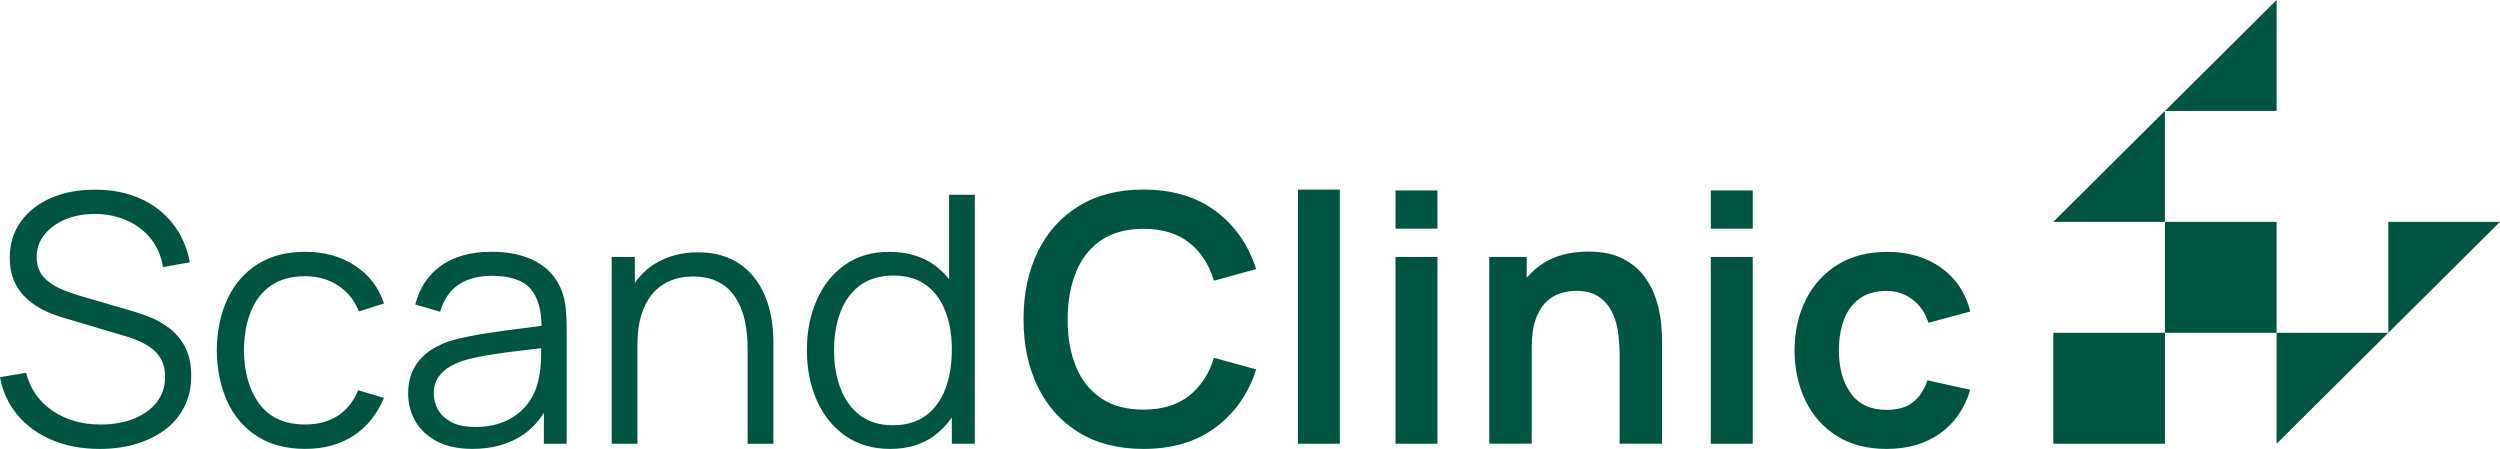 <svg width="323" height="58" viewBox="0 0 323 58" fill="none" xmlns="http://www.w3.org/2000/svg">
<path d="M23.871 44.755C24.427 45.753 24.703 47.02 24.703 48.552C24.703 50.083 24.407 51.375 23.816 52.549C23.226 53.728 22.393 54.717 21.32 55.519C20.247 56.322 18.996 56.938 17.568 57.364C16.135 57.79 14.574 58 12.881 58C10.616 58 8.582 57.623 6.775 56.87C4.968 56.116 3.481 55.05 2.299 53.665C1.122 52.28 0.354 50.636 -0.005 48.728L3.368 48.17C3.909 50.255 5.047 51.889 6.785 53.073C8.523 54.257 10.601 54.849 13.014 54.849C14.599 54.849 16.027 54.599 17.282 54.1C18.543 53.601 19.528 52.892 20.252 51.967C20.971 51.042 21.33 49.951 21.33 48.684C21.33 47.852 21.182 47.138 20.882 46.551C20.581 45.964 20.183 45.474 19.69 45.088C19.198 44.701 18.656 44.378 18.07 44.114C17.484 43.855 16.918 43.639 16.362 43.478L8.159 41.041C7.169 40.758 6.253 40.395 5.416 39.955C4.574 39.515 3.845 38.986 3.225 38.37C2.604 37.753 2.122 37.024 1.777 36.193C1.433 35.361 1.26 34.407 1.26 33.335C1.26 31.52 1.738 29.949 2.698 28.623C3.658 27.297 4.968 26.28 6.632 25.56C8.296 24.846 10.192 24.494 12.319 24.508C14.476 24.508 16.406 24.89 18.11 25.648C19.808 26.407 21.217 27.493 22.325 28.897C23.432 30.306 24.166 31.97 24.526 33.888L21.064 34.514C20.837 33.115 20.32 31.901 19.513 30.874C18.706 29.846 17.672 29.054 16.421 28.496C15.17 27.938 13.796 27.65 12.295 27.635C10.842 27.635 9.547 27.88 8.415 28.359C7.282 28.843 6.386 29.504 5.726 30.336C5.066 31.168 4.737 32.122 4.737 33.193C4.737 34.265 5.042 35.15 5.647 35.806C6.253 36.462 7.001 36.975 7.898 37.347C8.789 37.719 9.655 38.027 10.492 38.262L16.829 40.117C17.489 40.298 18.262 40.552 19.159 40.89C20.05 41.222 20.921 41.702 21.768 42.318C22.615 42.935 23.314 43.742 23.871 44.74V44.755ZM34.998 36.902C36.17 36.09 37.643 35.684 39.425 35.684C41.016 35.684 42.424 36.08 43.66 36.877C44.895 37.675 45.801 38.795 46.368 40.239L49.608 39.211C48.933 37.142 47.687 35.512 45.865 34.319C44.044 33.13 41.907 32.533 39.45 32.533C36.993 32.533 34.984 33.066 33.29 34.128C31.596 35.194 30.301 36.682 29.4 38.595C28.499 40.508 28.036 42.729 28.007 45.264C28.036 47.749 28.489 49.951 29.366 51.864C30.242 53.778 31.527 55.28 33.221 56.366C34.915 57.452 36.983 57.995 39.425 57.995C41.867 57.995 43.911 57.432 45.654 56.307C47.392 55.182 48.712 53.547 49.612 51.404L46.284 50.421C45.683 51.864 44.802 52.965 43.645 53.714C42.483 54.467 41.08 54.844 39.43 54.844C36.82 54.844 34.861 53.968 33.541 52.221C32.221 50.47 31.547 48.151 31.517 45.264C31.532 43.385 31.823 41.726 32.394 40.283C32.965 38.84 33.832 37.709 35.003 36.897L34.998 36.902ZM73.08 39.706C73.168 40.572 73.213 41.447 73.213 42.343V57.33H70.268V53.332C69.495 54.585 68.505 55.602 67.279 56.366C65.541 57.452 63.458 57.995 61.031 57.995C59.204 57.995 57.668 57.667 56.432 57.012C55.196 56.356 54.27 55.485 53.655 54.399C53.039 53.313 52.734 52.129 52.734 50.847C52.734 49.565 53 48.415 53.532 47.485C54.064 46.556 54.792 45.792 55.713 45.195C56.634 44.598 57.702 44.143 58.919 43.83C60.145 43.532 61.509 43.268 63.001 43.038C64.492 42.808 65.955 42.607 67.383 42.436C68.328 42.323 69.185 42.211 69.973 42.103C69.938 39.999 69.48 38.414 68.584 37.352C67.609 36.207 65.915 35.635 63.503 35.635C61.839 35.635 60.435 36.007 59.288 36.75C58.141 37.494 57.338 38.673 56.87 40.278L53.655 39.339C54.211 37.181 55.324 35.503 57.003 34.314C58.682 33.125 60.864 32.528 63.542 32.528C65.758 32.528 67.644 32.939 69.195 33.766C70.746 34.593 71.844 35.786 72.489 37.352C72.789 38.052 72.986 38.835 73.075 39.696L73.08 39.706ZM69.928 44.985C69.165 45.078 68.377 45.176 67.54 45.269C66.231 45.416 64.941 45.587 63.675 45.782C62.41 45.978 61.267 46.208 60.248 46.477C59.559 46.673 58.894 46.942 58.249 47.294C57.604 47.647 57.077 48.111 56.663 48.689C56.25 49.271 56.043 49.99 56.043 50.856C56.043 51.556 56.22 52.231 56.57 52.887C56.919 53.543 57.491 54.086 58.279 54.516C59.066 54.947 60.11 55.162 61.415 55.162C62.961 55.162 64.305 54.888 65.462 54.335C66.615 53.782 67.545 53.029 68.249 52.07C68.953 51.111 69.411 50.025 69.618 48.821C69.795 48.048 69.894 47.192 69.909 46.262C69.918 45.768 69.923 45.342 69.923 44.98L69.928 44.985ZM98.59 37.685C98.127 36.711 97.517 35.84 96.758 35.082C96 34.323 95.079 33.717 93.991 33.272C92.903 32.826 91.633 32.601 90.18 32.601C88.201 32.601 86.448 33.032 84.921 33.898C83.764 34.548 82.799 35.439 82.021 36.559V33.203H79.033V57.33H82.356V44.461C82.356 43.091 82.514 41.868 82.829 40.797C83.144 39.725 83.607 38.815 84.213 38.062C84.818 37.308 85.571 36.731 86.458 36.33C87.349 35.928 88.383 35.728 89.55 35.728C90.825 35.728 91.909 35.958 92.8 36.422C93.691 36.882 94.42 37.533 94.981 38.375C95.542 39.216 95.951 40.2 96.207 41.325C96.463 42.45 96.591 43.684 96.591 45.024V57.335H99.92V44.065C99.92 42.979 99.816 41.888 99.604 40.792C99.393 39.696 99.058 38.663 98.595 37.685H98.59ZM122.623 25.164H125.947V57.33H122.978V53.934C122.333 54.859 121.58 55.661 120.683 56.312C119.137 57.437 117.252 58 115.021 58C112.791 58 110.826 57.437 109.221 56.312C107.616 55.187 106.39 53.665 105.533 51.742C104.681 49.819 104.253 47.657 104.253 45.244C104.253 42.832 104.676 40.689 105.523 38.766C106.37 36.843 107.586 35.327 109.176 34.211C110.762 33.095 112.667 32.538 114.888 32.538C117.109 32.538 119.083 33.09 120.644 34.191C121.392 34.72 122.047 35.351 122.623 36.065V25.164ZM122.983 45.249C122.983 43.356 122.707 41.687 122.151 40.234C121.594 38.781 120.762 37.646 119.645 36.829C118.527 36.011 117.124 35.6 115.43 35.6C113.736 35.6 112.254 36.026 111.111 36.873C109.974 37.719 109.127 38.874 108.581 40.337C108.034 41.795 107.758 43.434 107.758 45.249C107.758 47.064 108.039 48.728 108.6 50.196C109.162 51.664 110.004 52.819 111.131 53.67C112.254 54.516 113.662 54.942 115.356 54.942C117.05 54.942 118.502 54.526 119.625 53.689C120.747 52.858 121.589 51.703 122.141 50.24C122.697 48.772 122.973 47.108 122.973 45.249H122.983ZM142.304 31.016C143.752 30.047 145.559 29.563 147.735 29.563C150.148 29.563 152.112 30.155 153.624 31.339C155.136 32.523 156.209 34.162 156.839 36.266L162.3 34.769C161.295 31.628 159.547 29.127 157.061 27.273C154.574 25.418 151.462 24.494 147.73 24.494C144.495 24.494 141.718 25.198 139.414 26.602C137.105 28.012 135.332 29.974 134.096 32.489C132.86 35.004 132.24 37.925 132.24 41.247C132.24 44.569 132.86 47.485 134.096 50.005C135.332 52.52 137.105 54.482 139.414 55.891C141.723 57.3 144.495 58 147.73 58C151.462 58 154.569 57.075 157.061 55.221C159.547 53.367 161.295 50.866 162.3 47.725L156.839 46.228C156.209 48.312 155.136 49.951 153.624 51.14C152.108 52.334 150.148 52.926 147.735 52.926C145.564 52.926 143.747 52.442 142.294 51.473C140.842 50.504 139.749 49.149 139.025 47.397C138.296 45.645 137.937 43.595 137.937 41.242C137.951 38.889 138.321 36.838 139.049 35.087C139.778 33.335 140.861 31.98 142.309 31.011L142.304 31.016ZM167.692 57.33H173.108V24.494H167.692V57.33ZM180.302 29.543H185.718V24.606H180.302V29.543ZM180.302 57.33H185.718V33.203H180.302V57.33ZM213.956 38.634C213.626 37.592 213.114 36.608 212.425 35.684C211.735 34.759 210.805 34.001 209.638 33.404C208.471 32.807 206.984 32.508 205.187 32.508C202.912 32.508 200.992 33.002 199.431 33.991C198.589 34.524 197.87 35.165 197.249 35.894V33.198H192.414V57.325H197.899V44.926C197.899 43.453 198.062 42.24 198.397 41.296C198.727 40.351 199.165 39.608 199.711 39.065C200.258 38.522 200.868 38.14 201.543 37.915C202.218 37.69 202.902 37.577 203.591 37.577C204.881 37.577 205.906 37.851 206.659 38.404C207.417 38.957 207.983 39.657 208.367 40.513C208.752 41.369 208.993 42.26 209.096 43.184C209.2 44.109 209.254 44.951 209.254 45.709V57.325H214.739V43.855C214.739 43.273 214.69 42.519 214.591 41.589C214.493 40.66 214.281 39.671 213.951 38.629L213.956 38.634ZM221.037 29.543H226.453V24.606H221.037V29.543ZM221.037 57.33H226.453V33.203H221.037V57.33ZM240.254 38.58C241.17 37.92 242.332 37.587 243.74 37.587C244.986 37.587 246.094 37.949 247.069 38.673C248.044 39.397 248.738 40.405 249.162 41.702L254.558 40.249C253.972 37.866 252.727 35.987 250.816 34.607C248.906 33.232 246.572 32.542 243.814 32.542C241.357 32.542 239.235 33.09 237.453 34.181C235.67 35.278 234.292 36.78 233.327 38.693C232.361 40.606 231.869 42.798 231.854 45.269C231.869 47.696 232.347 49.868 233.282 51.791C234.218 53.714 235.572 55.226 237.339 56.336C239.107 57.447 241.244 58 243.745 58C246.458 58 248.748 57.34 250.624 56.023C252.495 54.707 253.81 52.819 254.558 50.362L249.029 49.134C248.61 50.372 247.985 51.316 247.153 51.972C246.321 52.628 245.188 52.956 243.745 52.956C241.707 52.956 240.171 52.251 239.137 50.832C238.103 49.413 237.586 47.563 237.586 45.269C237.586 43.796 237.802 42.475 238.236 41.315C238.669 40.151 239.343 39.241 240.259 38.58H240.254ZM294.136 28.662H279.709V42.994H265.287V57.33H279.714V42.998H294.136V57.33L308.563 42.994H294.136V28.662ZM308.573 28.662V42.998L323 28.662H308.573ZM294.141 0L279.714 14.336H294.141V0ZM279.704 14.331L265.277 28.667H279.704V14.331Z" fill="#005541"/>
</svg>
